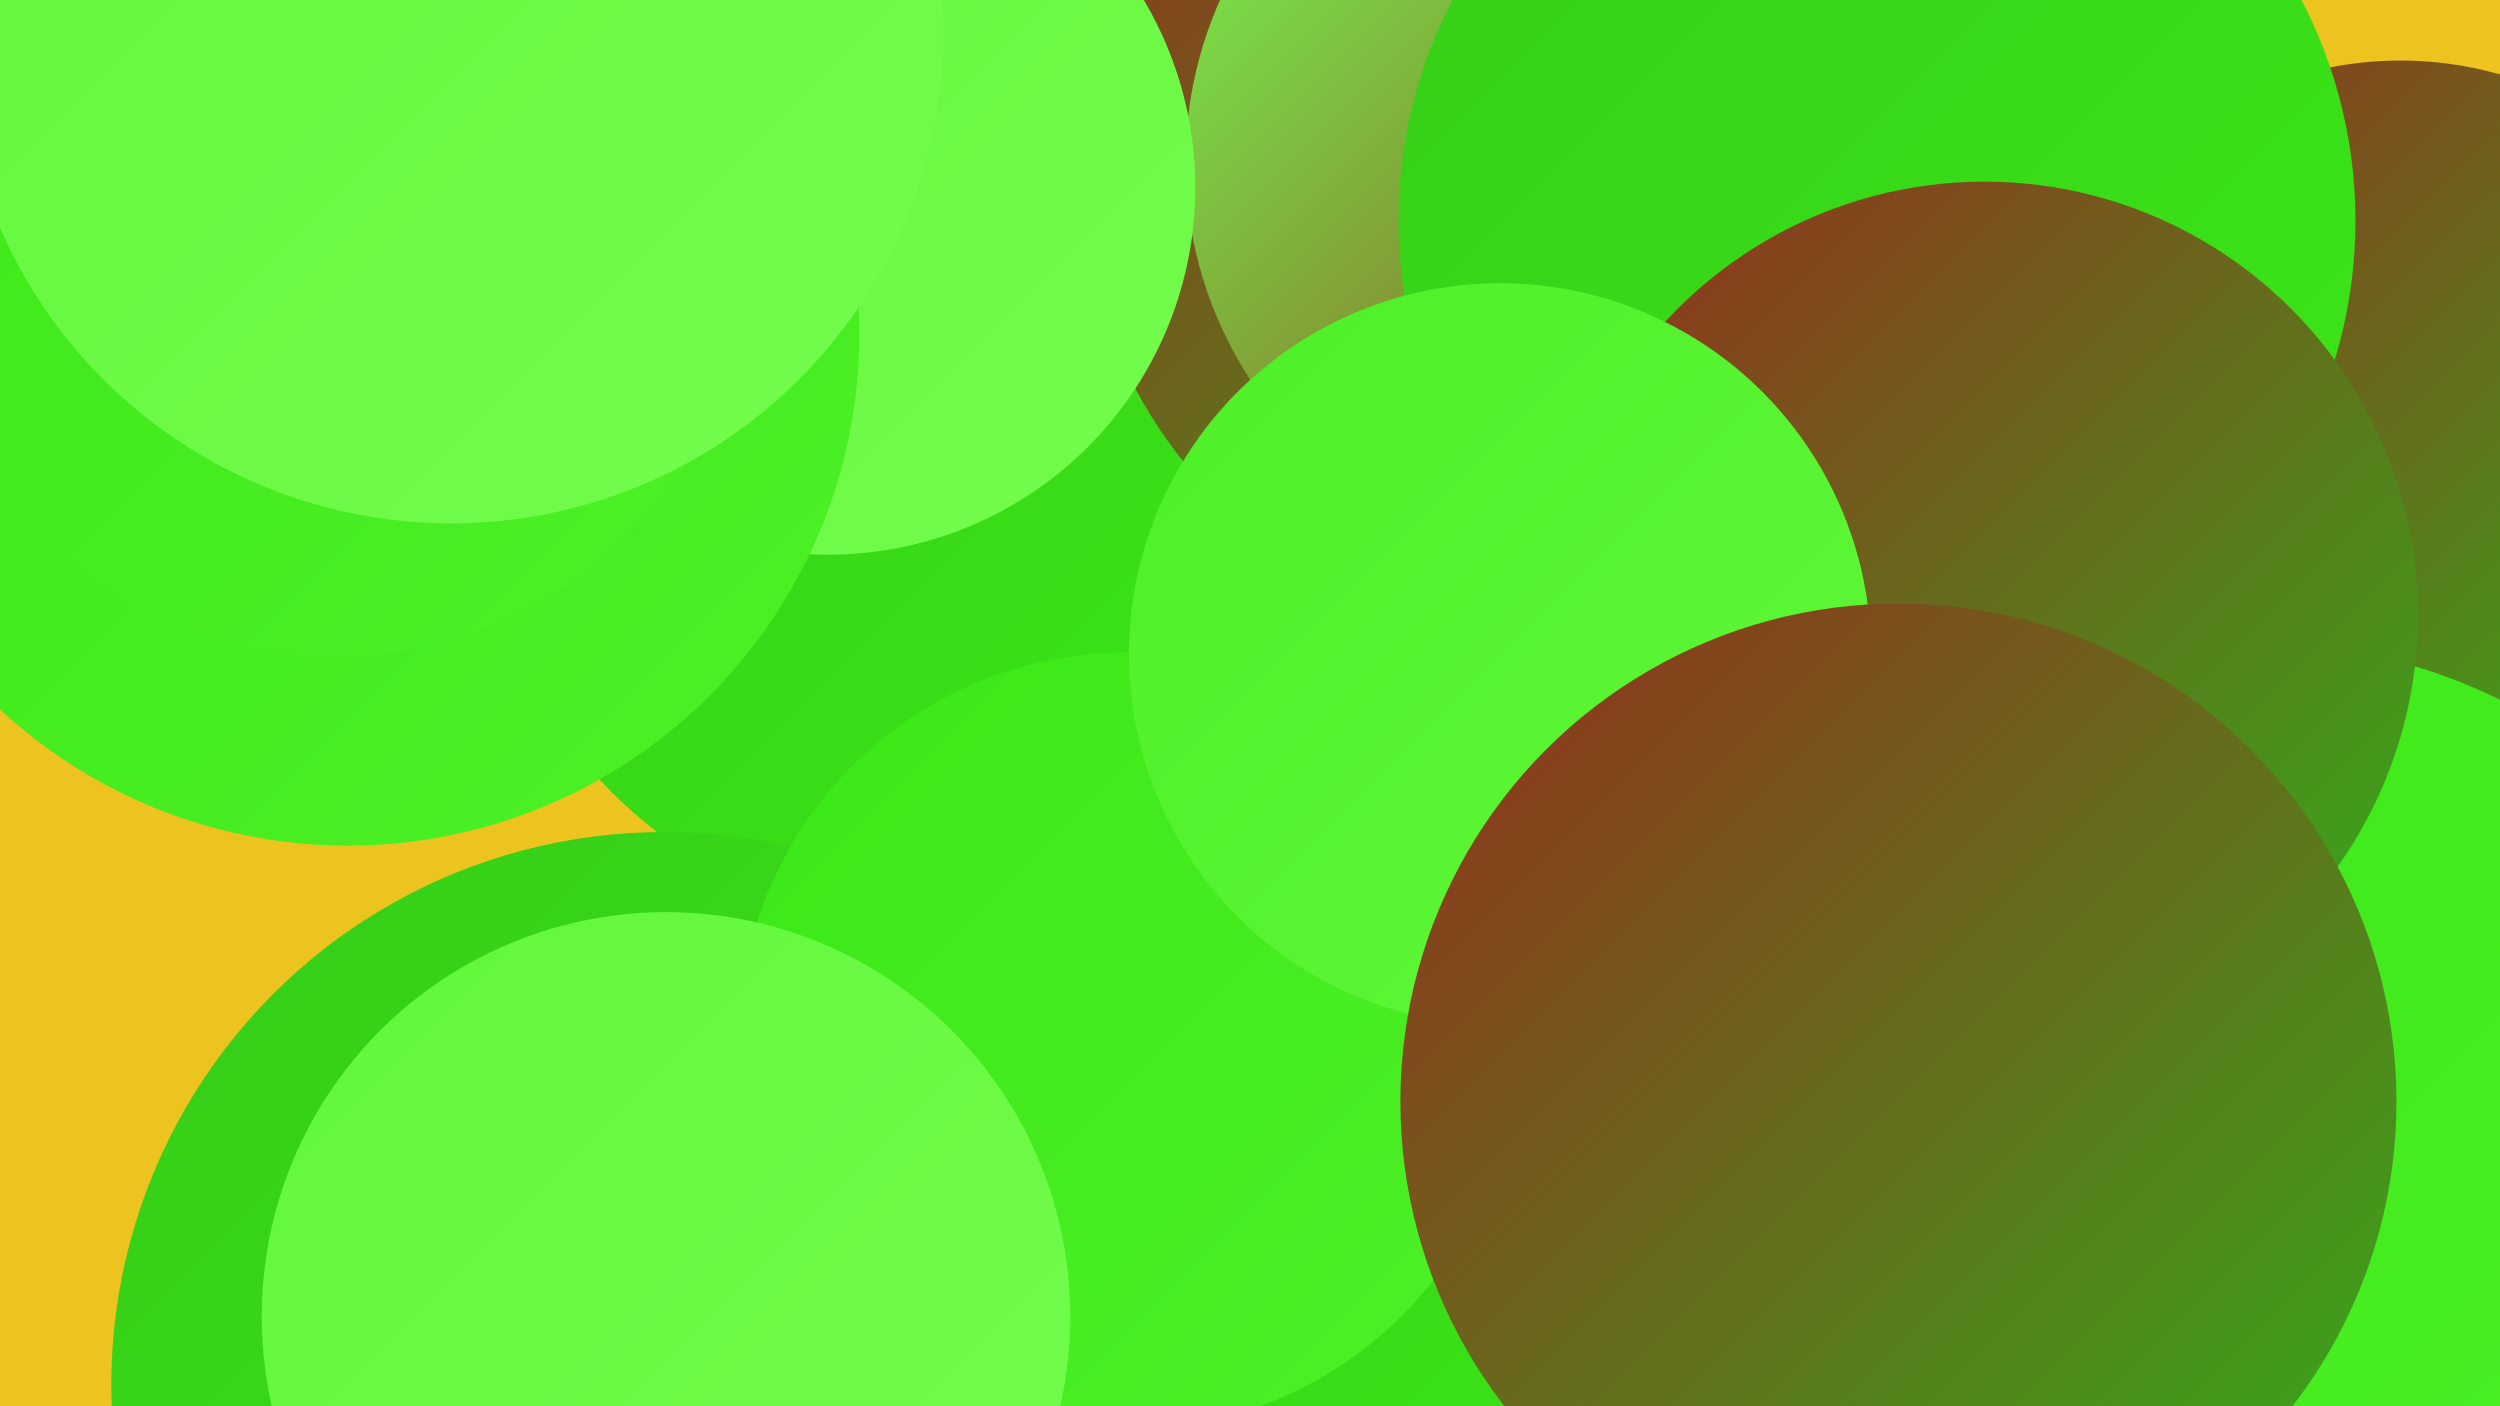 <?xml version="1.0" encoding="UTF-8"?><svg width="1280" height="720" xmlns="http://www.w3.org/2000/svg"><defs><linearGradient id="grad0" x1="0%" y1="0%" x2="100%" y2="100%"><stop offset="0%" style="stop-color:#952d1c;stop-opacity:1" /><stop offset="100%" style="stop-color:#31b01b;stop-opacity:1" /></linearGradient><linearGradient id="grad1" x1="0%" y1="0%" x2="100%" y2="100%"><stop offset="0%" style="stop-color:#31b01b;stop-opacity:1" /><stop offset="100%" style="stop-color:#36cc19;stop-opacity:1" /></linearGradient><linearGradient id="grad2" x1="0%" y1="0%" x2="100%" y2="100%"><stop offset="0%" style="stop-color:#36cc19;stop-opacity:1" /><stop offset="100%" style="stop-color:#3be816;stop-opacity:1" /></linearGradient><linearGradient id="grad3" x1="0%" y1="0%" x2="100%" y2="100%"><stop offset="0%" style="stop-color:#3be816;stop-opacity:1" /><stop offset="100%" style="stop-color:#4df027;stop-opacity:1" /></linearGradient><linearGradient id="grad4" x1="0%" y1="0%" x2="100%" y2="100%"><stop offset="0%" style="stop-color:#4df027;stop-opacity:1" /><stop offset="100%" style="stop-color:#61f73a;stop-opacity:1" /></linearGradient><linearGradient id="grad5" x1="0%" y1="0%" x2="100%" y2="100%"><stop offset="0%" style="stop-color:#61f73a;stop-opacity:1" /><stop offset="100%" style="stop-color:#74fc4e;stop-opacity:1" /></linearGradient><linearGradient id="grad6" x1="0%" y1="0%" x2="100%" y2="100%"><stop offset="0%" style="stop-color:#74fc4e;stop-opacity:1" /><stop offset="100%" style="stop-color:#952d1c;stop-opacity:1" /></linearGradient></defs><rect width="1280" height="720" fill="#edc41f" /><circle cx="1229" cy="216" r="185" fill="url(#grad0)" /><circle cx="785" cy="225" r="223" fill="url(#grad3)" /><circle cx="690" cy="430" r="202" fill="url(#grad5)" /><circle cx="1154" cy="615" r="286" fill="url(#grad3)" /><circle cx="483" cy="236" r="240" fill="url(#grad2)" /><circle cx="863" cy="347" r="250" fill="url(#grad6)" /><circle cx="789" cy="89" r="235" fill="url(#grad0)" /><circle cx="811" cy="83" r="204" fill="url(#grad6)" /><circle cx="424" cy="96" r="188" fill="url(#grad5)" /><circle cx="961" cy="113" r="245" fill="url(#grad2)" /><circle cx="178" cy="171" r="262" fill="url(#grad3)" /><circle cx="648" cy="661" r="200" fill="url(#grad2)" /><circle cx="340" cy="709" r="283" fill="url(#grad2)" /><circle cx="577" cy="533" r="199" fill="url(#grad3)" /><circle cx="172" cy="124" r="212" fill="url(#grad3)" /><circle cx="1016" cy="315" r="222" fill="url(#grad0)" /><circle cx="231" cy="16" r="252" fill="url(#grad5)" /><circle cx="768" cy="335" r="190" fill="url(#grad4)" /><circle cx="341" cy="674" r="207" fill="url(#grad5)" /><circle cx="972" cy="564" r="255" fill="url(#grad0)" /></svg>